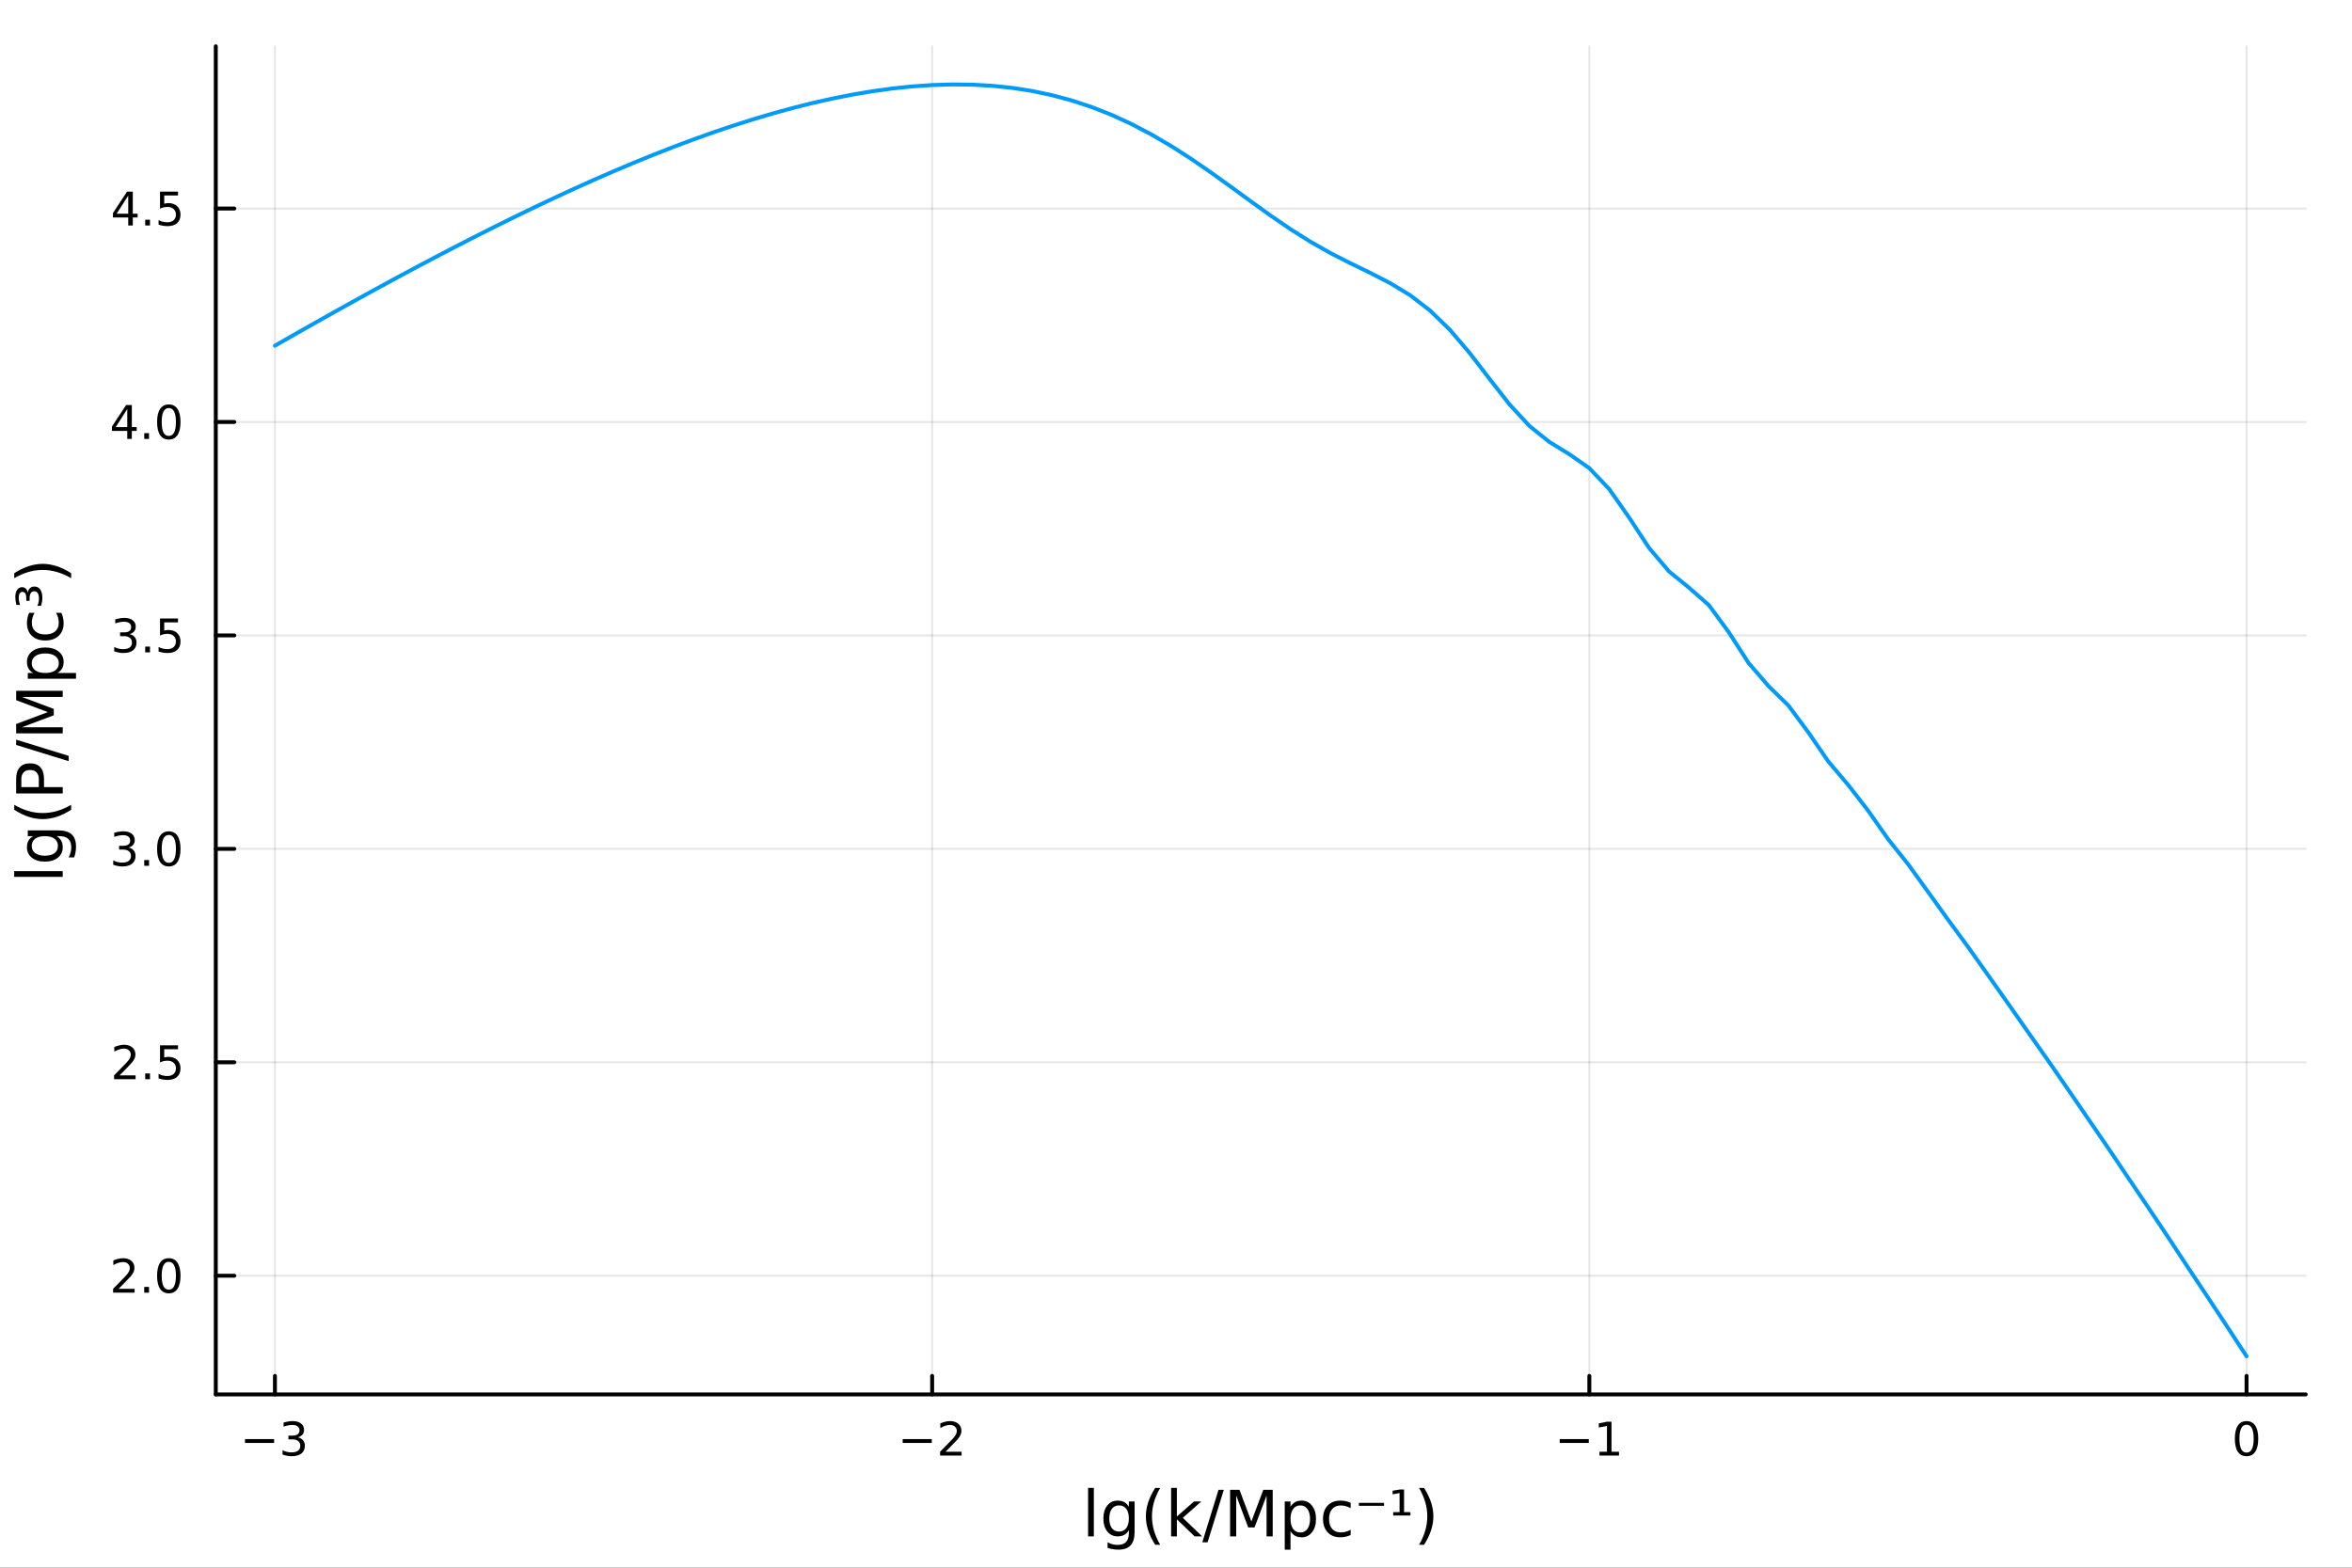 <?xml version="1.0" encoding="utf-8"?>
<svg xmlns="http://www.w3.org/2000/svg" xmlns:xlink="http://www.w3.org/1999/xlink" width="600" height="400" viewBox="0 0 2400 1600">
<rect x="0" y="0" width="2400" height="1600" fill="#333333" stroke="none"/>
<defs>
  <clipPath id="clip650">
    <rect x="0" y="0" width="2400" height="1600"/>
  </clipPath>
</defs>
<path clip-path="url(#clip650)" d="M0 1600 L2400 1600 L2400 0 L0 0  Z" fill="#ffffff" fill-rule="evenodd" fill-opacity="1"/>
<defs>
  <clipPath id="clip651">
    <rect x="480" y="0" width="1681" height="1600"/>
  </clipPath>
</defs>
<path clip-path="url(#clip650)" d="M220.19 1423.18 L2352.76 1423.18 L2352.76 47.244 L220.19 47.244  Z" fill="#ffffff" fill-rule="evenodd" fill-opacity="1"/>
<defs>
  <clipPath id="clip652">
    <rect x="220" y="47" width="2134" height="1377"/>
  </clipPath>
</defs>
<polyline clip-path="url(#clip652)" style="stroke:#000000; stroke-linecap:round; stroke-linejoin:round; stroke-width:2; stroke-opacity:0.1; fill:none" points="280.546,1423.18 280.546,47.244 "/>
<polyline clip-path="url(#clip652)" style="stroke:#000000; stroke-linecap:round; stroke-linejoin:round; stroke-width:2; stroke-opacity:0.1; fill:none" points="951.164,1423.18 951.164,47.244 "/>
<polyline clip-path="url(#clip652)" style="stroke:#000000; stroke-linecap:round; stroke-linejoin:round; stroke-width:2; stroke-opacity:0.1; fill:none" points="1621.78,1423.18 1621.78,47.244 "/>
<polyline clip-path="url(#clip652)" style="stroke:#000000; stroke-linecap:round; stroke-linejoin:round; stroke-width:2; stroke-opacity:0.1; fill:none" points="2292.4,1423.18 2292.4,47.244 "/>
<polyline clip-path="url(#clip652)" style="stroke:#000000; stroke-linecap:round; stroke-linejoin:round; stroke-width:2; stroke-opacity:0.1; fill:none" points="220.19,1302.03 2352.76,1302.03 "/>
<polyline clip-path="url(#clip652)" style="stroke:#000000; stroke-linecap:round; stroke-linejoin:round; stroke-width:2; stroke-opacity:0.1; fill:none" points="220.19,1084.19 2352.76,1084.19 "/>
<polyline clip-path="url(#clip652)" style="stroke:#000000; stroke-linecap:round; stroke-linejoin:round; stroke-width:2; stroke-opacity:0.1; fill:none" points="220.19,866.356 2352.76,866.356 "/>
<polyline clip-path="url(#clip652)" style="stroke:#000000; stroke-linecap:round; stroke-linejoin:round; stroke-width:2; stroke-opacity:0.1; fill:none" points="220.19,648.519 2352.76,648.519 "/>
<polyline clip-path="url(#clip652)" style="stroke:#000000; stroke-linecap:round; stroke-linejoin:round; stroke-width:2; stroke-opacity:0.1; fill:none" points="220.19,430.681 2352.76,430.681 "/>
<polyline clip-path="url(#clip652)" style="stroke:#000000; stroke-linecap:round; stroke-linejoin:round; stroke-width:2; stroke-opacity:0.1; fill:none" points="220.19,212.844 2352.76,212.844 "/>
<polyline clip-path="url(#clip650)" style="stroke:#000000; stroke-linecap:round; stroke-linejoin:round; stroke-width:4; stroke-opacity:1; fill:none" points="220.19,1423.18 2352.76,1423.18 "/>
<polyline clip-path="url(#clip650)" style="stroke:#000000; stroke-linecap:round; stroke-linejoin:round; stroke-width:4; stroke-opacity:1; fill:none" points="280.546,1423.18 280.546,1404.28 "/>
<polyline clip-path="url(#clip650)" style="stroke:#000000; stroke-linecap:round; stroke-linejoin:round; stroke-width:4; stroke-opacity:1; fill:none" points="951.164,1423.18 951.164,1404.28 "/>
<polyline clip-path="url(#clip650)" style="stroke:#000000; stroke-linecap:round; stroke-linejoin:round; stroke-width:4; stroke-opacity:1; fill:none" points="1621.78,1423.18 1621.78,1404.28 "/>
<polyline clip-path="url(#clip650)" style="stroke:#000000; stroke-linecap:round; stroke-linejoin:round; stroke-width:4; stroke-opacity:1; fill:none" points="2292.4,1423.18 2292.4,1404.28 "/>
<path clip-path="url(#clip650)" d="M250.014 1468.75 L279.689 1468.75 L279.689 1472.69 L250.014 1472.69 L250.014 1468.75 Z" fill="#000000" fill-rule="nonzero" fill-opacity="1" /><path clip-path="url(#clip650)" d="M303.949 1466.95 Q307.305 1467.66 309.18 1469.93 Q311.078 1472.2 311.078 1475.53 Q311.078 1480.65 307.56 1483.45 Q304.041 1486.25 297.56 1486.25 Q295.384 1486.25 293.069 1485.81 Q290.777 1485.39 288.324 1484.54 L288.324 1480.02 Q290.268 1481.16 292.583 1481.74 Q294.898 1482.32 297.421 1482.32 Q301.819 1482.32 304.111 1480.58 Q306.425 1478.84 306.425 1475.53 Q306.425 1472.48 304.273 1470.77 Q302.143 1469.03 298.324 1469.03 L294.296 1469.03 L294.296 1465.19 L298.509 1465.19 Q301.958 1465.19 303.787 1463.82 Q305.615 1462.43 305.615 1459.84 Q305.615 1457.18 303.717 1455.77 Q301.842 1454.33 298.324 1454.33 Q296.402 1454.33 294.203 1454.75 Q292.004 1455.16 289.365 1456.04 L289.365 1451.88 Q292.027 1451.14 294.342 1450.77 Q296.68 1450.39 298.74 1450.39 Q304.064 1450.39 307.166 1452.83 Q310.268 1455.23 310.268 1459.35 Q310.268 1462.22 308.625 1464.21 Q306.981 1466.18 303.949 1466.95 Z" fill="#000000" fill-rule="nonzero" fill-opacity="1" /><path clip-path="url(#clip650)" d="M921.106 1468.75 L950.782 1468.75 L950.782 1472.69 L921.106 1472.69 L921.106 1468.75 Z" fill="#000000" fill-rule="nonzero" fill-opacity="1" /><path clip-path="url(#clip650)" d="M964.902 1481.64 L981.222 1481.64 L981.222 1485.58 L959.277 1485.58 L959.277 1481.64 Q961.939 1478.89 966.523 1474.26 Q971.129 1469.61 972.31 1468.27 Q974.555 1465.74 975.435 1464.01 Q976.338 1462.25 976.338 1460.56 Q976.338 1457.8 974.393 1456.07 Q972.472 1454.33 969.37 1454.33 Q967.171 1454.33 964.717 1455.09 Q962.287 1455.86 959.509 1457.41 L959.509 1452.69 Q962.333 1451.55 964.787 1450.97 Q967.24 1450.39 969.277 1450.39 Q974.648 1450.39 977.842 1453.08 Q981.037 1455.77 981.037 1460.26 Q981.037 1462.39 980.226 1464.31 Q979.439 1466.2 977.333 1468.8 Q976.754 1469.47 973.652 1472.69 Q970.551 1475.88 964.902 1481.64 Z" fill="#000000" fill-rule="nonzero" fill-opacity="1" /><path clip-path="url(#clip650)" d="M1591.54 1468.75 L1621.22 1468.75 L1621.22 1472.69 L1591.54 1472.69 L1591.54 1468.75 Z" fill="#000000" fill-rule="nonzero" fill-opacity="1" /><path clip-path="url(#clip650)" d="M1632.12 1481.64 L1639.76 1481.64 L1639.76 1455.28 L1631.45 1456.95 L1631.45 1452.69 L1639.71 1451.02 L1644.39 1451.02 L1644.39 1481.64 L1652.03 1481.64 L1652.03 1485.58 L1632.12 1485.58 L1632.12 1481.64 Z" fill="#000000" fill-rule="nonzero" fill-opacity="1" /><path clip-path="url(#clip650)" d="M2292.4 1454.1 Q2288.79 1454.1 2286.96 1457.66 Q2285.15 1461.2 2285.15 1468.33 Q2285.15 1475.44 2286.96 1479.01 Q2288.79 1482.55 2292.4 1482.55 Q2296.03 1482.55 2297.84 1479.01 Q2299.67 1475.44 2299.67 1468.33 Q2299.67 1461.2 2297.84 1457.66 Q2296.03 1454.1 2292.4 1454.1 M2292.4 1450.39 Q2298.21 1450.39 2301.27 1455 Q2304.34 1459.58 2304.34 1468.33 Q2304.34 1477.06 2301.27 1481.67 Q2298.21 1486.25 2292.4 1486.25 Q2286.59 1486.25 2283.51 1481.67 Q2280.46 1477.06 2280.46 1468.33 Q2280.46 1459.58 2283.51 1455 Q2286.59 1450.39 2292.4 1450.39 Z" fill="#000000" fill-rule="nonzero" fill-opacity="1" /><path clip-path="url(#clip650)" d="M1110.32 1518.52 L1116.17 1518.52 L1116.17 1568.04 L1110.32 1568.04 L1110.32 1518.52 Z" fill="#000000" fill-rule="nonzero" fill-opacity="1" /><path clip-path="url(#clip650)" d="M1151.89 1549.81 Q1151.89 1543.44 1149.24 1539.94 Q1146.63 1536.44 1141.89 1536.44 Q1137.18 1536.44 1134.54 1539.94 Q1131.93 1543.44 1131.93 1549.81 Q1131.93 1556.14 1134.54 1559.64 Q1137.18 1563.14 1141.89 1563.14 Q1146.63 1563.14 1149.24 1559.64 Q1151.89 1556.14 1151.89 1549.81 M1157.74 1563.62 Q1157.74 1572.72 1153.7 1577.15 Q1149.66 1581.6 1141.32 1581.6 Q1138.23 1581.6 1135.49 1581.13 Q1132.76 1580.68 1130.18 1579.72 L1130.18 1574.03 Q1132.76 1575.43 1135.27 1576.1 Q1137.79 1576.76 1140.4 1576.76 Q1146.16 1576.76 1149.02 1573.74 Q1151.89 1570.75 1151.89 1564.67 L1151.89 1561.77 Q1150.07 1564.92 1147.24 1566.48 Q1144.41 1568.04 1140.46 1568.04 Q1133.9 1568.04 1129.89 1563.05 Q1125.88 1558.05 1125.88 1549.81 Q1125.88 1541.53 1129.89 1536.53 Q1133.9 1531.54 1140.46 1531.54 Q1144.41 1531.54 1147.24 1533.1 Q1150.07 1534.66 1151.89 1537.81 L1151.89 1532.4 L1157.74 1532.4 L1157.74 1563.62 Z" fill="#000000" fill-rule="nonzero" fill-opacity="1" /><path clip-path="url(#clip650)" d="M1183.87 1518.58 Q1179.61 1525.9 1177.54 1533.06 Q1175.47 1540.23 1175.47 1547.58 Q1175.47 1554.93 1177.54 1562.16 Q1179.64 1569.35 1183.87 1576.64 L1178.78 1576.64 Q1174.01 1569.16 1171.62 1561.93 Q1169.26 1554.71 1169.26 1547.58 Q1169.26 1540.48 1171.62 1533.29 Q1173.98 1526.09 1178.78 1518.58 L1183.87 1518.58 Z" fill="#000000" fill-rule="nonzero" fill-opacity="1" /><path clip-path="url(#clip650)" d="M1195.01 1518.52 L1200.9 1518.52 L1200.9 1547.77 L1218.38 1532.4 L1225.86 1532.4 L1206.95 1549.07 L1226.65 1568.04 L1219.01 1568.04 L1200.9 1550.63 L1200.9 1568.04 L1195.01 1568.04 L1195.01 1518.52 Z" fill="#000000" fill-rule="nonzero" fill-opacity="1" /><path clip-path="url(#clip650)" d="M1243.39 1520.52 L1248.8 1520.52 L1232.25 1574.09 L1226.84 1574.09 L1243.39 1520.52 Z" fill="#000000" fill-rule="nonzero" fill-opacity="1" /><path clip-path="url(#clip650)" d="M1255.2 1520.52 L1264.78 1520.52 L1276.91 1552.86 L1289.1 1520.52 L1298.68 1520.52 L1298.68 1568.04 L1292.41 1568.04 L1292.41 1526.32 L1280.16 1558.91 L1273.69 1558.91 L1261.44 1526.32 L1261.44 1568.04 L1255.2 1568.04 L1255.2 1520.52 Z" fill="#000000" fill-rule="nonzero" fill-opacity="1" /><path clip-path="url(#clip650)" d="M1316.85 1562.7 L1316.85 1581.6 L1310.97 1581.6 L1310.97 1532.4 L1316.85 1532.4 L1316.85 1537.81 Q1318.7 1534.62 1321.5 1533.1 Q1324.33 1531.54 1328.25 1531.54 Q1334.74 1531.54 1338.78 1536.69 Q1342.86 1541.85 1342.86 1550.25 Q1342.86 1558.65 1338.78 1563.81 Q1334.74 1568.97 1328.25 1568.97 Q1324.33 1568.97 1321.5 1567.44 Q1318.7 1565.88 1316.85 1562.7 M1336.78 1550.25 Q1336.78 1543.79 1334.1 1540.13 Q1331.46 1536.44 1326.82 1536.44 Q1322.17 1536.44 1319.5 1540.13 Q1316.85 1543.79 1316.85 1550.25 Q1316.85 1556.71 1319.5 1560.4 Q1322.17 1564.07 1326.82 1564.07 Q1331.46 1564.07 1334.1 1560.4 Q1336.78 1556.71 1336.78 1550.25 Z" fill="#000000" fill-rule="nonzero" fill-opacity="1" /><path clip-path="url(#clip650)" d="M1378.22 1533.76 L1378.22 1539.24 Q1375.74 1537.87 1373.22 1537.2 Q1370.74 1536.5 1368.19 1536.5 Q1362.5 1536.5 1359.34 1540.13 Q1356.19 1543.73 1356.19 1550.25 Q1356.19 1556.78 1359.34 1560.4 Q1362.5 1564 1368.19 1564 Q1370.74 1564 1373.22 1563.33 Q1375.74 1562.63 1378.22 1561.26 L1378.22 1566.68 Q1375.77 1567.82 1373.13 1568.39 Q1370.52 1568.97 1367.56 1568.97 Q1359.5 1568.97 1354.76 1563.91 Q1350.02 1558.85 1350.02 1550.25 Q1350.02 1541.53 1354.79 1536.53 Q1359.6 1531.54 1367.94 1531.54 Q1370.64 1531.54 1373.22 1532.11 Q1375.8 1532.65 1378.22 1533.76 Z" fill="#000000" fill-rule="nonzero" fill-opacity="1" /><path clip-path="url(#clip650)" d="M1386.62 1533.83 L1412.31 1533.83 L1412.31 1536.85 L1386.62 1536.85 L1386.62 1533.83 Z" fill="#000000" fill-rule="nonzero" fill-opacity="1" /><path clip-path="url(#clip650)" d="M1421.63 1543.28 L1428.13 1543.28 L1428.13 1523.83 L1421.03 1525.14 L1421.03 1521.45 L1428.35 1520.21 L1432.71 1520.21 L1432.71 1543.28 L1439.23 1543.28 L1439.23 1546.78 L1421.63 1546.78 L1421.63 1543.28 Z" fill="#000000" fill-rule="nonzero" fill-opacity="1" /><path clip-path="url(#clip650)" d="M1448.02 1518.58 L1453.11 1518.58 Q1457.89 1526.09 1460.24 1533.29 Q1462.63 1540.48 1462.63 1547.58 Q1462.63 1554.71 1460.24 1561.93 Q1457.89 1569.16 1453.11 1576.64 L1448.02 1576.64 Q1452.25 1569.35 1454.32 1562.16 Q1456.42 1554.93 1456.42 1547.58 Q1456.42 1540.23 1454.32 1533.06 Q1452.25 1525.9 1448.02 1518.58 Z" fill="#000000" fill-rule="nonzero" fill-opacity="1" /><polyline clip-path="url(#clip650)" style="stroke:#000000; stroke-linecap:round; stroke-linejoin:round; stroke-width:4; stroke-opacity:1; fill:none" points="220.19,1423.18 220.19,47.244 "/>
<polyline clip-path="url(#clip650)" style="stroke:#000000; stroke-linecap:round; stroke-linejoin:round; stroke-width:4; stroke-opacity:1; fill:none" points="220.19,1302.03 239.088,1302.03 "/>
<polyline clip-path="url(#clip650)" style="stroke:#000000; stroke-linecap:round; stroke-linejoin:round; stroke-width:4; stroke-opacity:1; fill:none" points="220.19,1084.19 239.088,1084.19 "/>
<polyline clip-path="url(#clip650)" style="stroke:#000000; stroke-linecap:round; stroke-linejoin:round; stroke-width:4; stroke-opacity:1; fill:none" points="220.19,866.356 239.088,866.356 "/>
<polyline clip-path="url(#clip650)" style="stroke:#000000; stroke-linecap:round; stroke-linejoin:round; stroke-width:4; stroke-opacity:1; fill:none" points="220.19,648.519 239.088,648.519 "/>
<polyline clip-path="url(#clip650)" style="stroke:#000000; stroke-linecap:round; stroke-linejoin:round; stroke-width:4; stroke-opacity:1; fill:none" points="220.19,430.681 239.088,430.681 "/>
<polyline clip-path="url(#clip650)" style="stroke:#000000; stroke-linecap:round; stroke-linejoin:round; stroke-width:4; stroke-opacity:1; fill:none" points="220.19,212.844 239.088,212.844 "/>
<path clip-path="url(#clip650)" d="M121.043 1315.38 L137.362 1315.38 L137.362 1319.31 L115.418 1319.31 L115.418 1315.38 Q118.08 1312.62 122.663 1307.99 Q127.269 1303.34 128.45 1302 Q130.695 1299.47 131.575 1297.74 Q132.478 1295.98 132.478 1294.29 Q132.478 1291.53 130.533 1289.8 Q128.612 1288.06 125.51 1288.06 Q123.311 1288.06 120.857 1288.83 Q118.427 1289.59 115.649 1291.14 L115.649 1286.42 Q118.473 1285.28 120.927 1284.71 Q123.38 1284.13 125.418 1284.13 Q130.788 1284.13 133.982 1286.81 Q137.177 1289.5 137.177 1293.99 Q137.177 1296.12 136.367 1298.04 Q135.579 1299.94 133.473 1302.53 Q132.894 1303.2 129.792 1306.42 Q126.691 1309.61 121.043 1315.38 Z" fill="#000000" fill-rule="nonzero" fill-opacity="1" /><path clip-path="url(#clip650)" d="M147.177 1313.43 L152.061 1313.43 L152.061 1319.31 L147.177 1319.31 L147.177 1313.43 Z" fill="#000000" fill-rule="nonzero" fill-opacity="1" /><path clip-path="url(#clip650)" d="M172.246 1287.83 Q168.635 1287.83 166.806 1291.39 Q165.001 1294.94 165.001 1302.07 Q165.001 1309.17 166.806 1312.74 Q168.635 1316.28 172.246 1316.28 Q175.88 1316.28 177.686 1312.74 Q179.514 1309.17 179.514 1302.07 Q179.514 1294.94 177.686 1291.39 Q175.88 1287.83 172.246 1287.83 M172.246 1284.13 Q178.056 1284.13 181.112 1288.73 Q184.19 1293.32 184.19 1302.07 Q184.19 1310.79 181.112 1315.4 Q178.056 1319.98 172.246 1319.98 Q166.436 1319.98 163.357 1315.4 Q160.302 1310.79 160.302 1302.07 Q160.302 1293.32 163.357 1288.73 Q166.436 1284.13 172.246 1284.13 Z" fill="#000000" fill-rule="nonzero" fill-opacity="1" /><path clip-path="url(#clip650)" d="M122.038 1097.54 L138.357 1097.54 L138.357 1101.47 L116.413 1101.47 L116.413 1097.54 Q119.075 1094.78 123.658 1090.15 Q128.265 1085.5 129.445 1084.16 Q131.691 1081.64 132.57 1079.9 Q133.473 1078.14 133.473 1076.45 Q133.473 1073.7 131.529 1071.96 Q129.607 1070.22 126.505 1070.22 Q124.306 1070.22 121.853 1070.99 Q119.422 1071.75 116.644 1073.3 L116.644 1068.58 Q119.468 1067.45 121.922 1066.87 Q124.376 1066.29 126.413 1066.29 Q131.783 1066.29 134.978 1068.97 Q138.172 1071.66 138.172 1076.15 Q138.172 1078.28 137.362 1080.2 Q136.575 1082.1 134.468 1084.69 Q133.89 1085.36 130.788 1088.58 Q127.686 1091.77 122.038 1097.54 Z" fill="#000000" fill-rule="nonzero" fill-opacity="1" /><path clip-path="url(#clip650)" d="M148.172 1095.59 L153.056 1095.59 L153.056 1101.47 L148.172 1101.47 L148.172 1095.59 Z" fill="#000000" fill-rule="nonzero" fill-opacity="1" /><path clip-path="url(#clip650)" d="M163.288 1066.91 L181.644 1066.91 L181.644 1070.85 L167.57 1070.85 L167.57 1079.32 Q168.589 1078.97 169.607 1078.81 Q170.626 1078.63 171.644 1078.63 Q177.431 1078.63 180.811 1081.8 Q184.19 1084.97 184.19 1090.39 Q184.19 1095.96 180.718 1099.07 Q177.246 1102.15 170.927 1102.15 Q168.751 1102.15 166.482 1101.77 Q164.237 1101.4 161.829 1100.66 L161.829 1095.96 Q163.913 1097.1 166.135 1097.65 Q168.357 1098.21 170.834 1098.21 Q174.839 1098.21 177.176 1096.1 Q179.514 1094 179.514 1090.39 Q179.514 1086.77 177.176 1084.67 Q174.839 1082.56 170.834 1082.56 Q168.959 1082.56 167.084 1082.98 Q165.232 1083.4 163.288 1084.27 L163.288 1066.91 Z" fill="#000000" fill-rule="nonzero" fill-opacity="1" /><path clip-path="url(#clip650)" d="M131.181 865.002 Q134.538 865.72 136.413 867.988 Q138.311 870.257 138.311 873.59 Q138.311 878.706 134.792 881.507 Q131.274 884.308 124.793 884.308 Q122.617 884.308 120.302 883.868 Q118.01 883.451 115.556 882.595 L115.556 878.081 Q117.501 879.215 119.816 879.794 Q122.13 880.373 124.654 880.373 Q129.052 880.373 131.343 878.636 Q133.658 876.9 133.658 873.59 Q133.658 870.535 131.505 868.822 Q129.376 867.086 125.556 867.086 L121.529 867.086 L121.529 863.243 L125.742 863.243 Q129.191 863.243 131.019 861.877 Q132.848 860.488 132.848 857.896 Q132.848 855.234 130.95 853.822 Q129.075 852.387 125.556 852.387 Q123.635 852.387 121.436 852.803 Q119.237 853.22 116.598 854.1 L116.598 849.933 Q119.26 849.192 121.575 848.822 Q123.913 848.451 125.973 848.451 Q131.297 848.451 134.399 850.882 Q137.501 853.289 137.501 857.41 Q137.501 860.28 135.857 862.271 Q134.214 864.238 131.181 865.002 Z" fill="#000000" fill-rule="nonzero" fill-opacity="1" /><path clip-path="url(#clip650)" d="M147.177 877.757 L152.061 877.757 L152.061 883.636 L147.177 883.636 L147.177 877.757 Z" fill="#000000" fill-rule="nonzero" fill-opacity="1" /><path clip-path="url(#clip650)" d="M172.246 852.155 Q168.635 852.155 166.806 855.72 Q165.001 859.262 165.001 866.391 Q165.001 873.498 166.806 877.062 Q168.635 880.604 172.246 880.604 Q175.88 880.604 177.686 877.062 Q179.514 873.498 179.514 866.391 Q179.514 859.262 177.686 855.72 Q175.88 852.155 172.246 852.155 M172.246 848.451 Q178.056 848.451 181.112 853.058 Q184.19 857.641 184.19 866.391 Q184.19 875.118 181.112 879.724 Q178.056 884.308 172.246 884.308 Q166.436 884.308 163.357 879.724 Q160.302 875.118 160.302 866.391 Q160.302 857.641 163.357 853.058 Q166.436 848.451 172.246 848.451 Z" fill="#000000" fill-rule="nonzero" fill-opacity="1" /><path clip-path="url(#clip650)" d="M132.177 647.165 Q135.533 647.882 137.408 650.151 Q139.306 652.419 139.306 655.753 Q139.306 660.868 135.788 663.669 Q132.269 666.47 125.788 666.47 Q123.612 666.47 121.297 666.03 Q119.006 665.614 116.552 664.757 L116.552 660.243 Q118.496 661.378 120.811 661.956 Q123.126 662.535 125.649 662.535 Q130.047 662.535 132.339 660.799 Q134.654 659.063 134.654 655.753 Q134.654 652.697 132.501 650.984 Q130.371 649.248 126.552 649.248 L122.524 649.248 L122.524 645.405 L126.737 645.405 Q130.186 645.405 132.015 644.04 Q133.843 642.651 133.843 640.058 Q133.843 637.396 131.945 635.984 Q130.07 634.549 126.552 634.549 Q124.63 634.549 122.431 634.966 Q120.232 635.382 117.593 636.262 L117.593 632.095 Q120.255 631.355 122.57 630.984 Q124.908 630.614 126.968 630.614 Q132.292 630.614 135.394 633.044 Q138.496 635.452 138.496 639.572 Q138.496 642.443 136.853 644.433 Q135.209 646.401 132.177 647.165 Z" fill="#000000" fill-rule="nonzero" fill-opacity="1" /><path clip-path="url(#clip650)" d="M148.172 659.919 L153.056 659.919 L153.056 665.799 L148.172 665.799 L148.172 659.919 Z" fill="#000000" fill-rule="nonzero" fill-opacity="1" /><path clip-path="url(#clip650)" d="M163.288 631.239 L181.644 631.239 L181.644 635.174 L167.57 635.174 L167.57 643.646 Q168.589 643.299 169.607 643.137 Q170.626 642.952 171.644 642.952 Q177.431 642.952 180.811 646.123 Q184.19 649.294 184.19 654.711 Q184.19 660.29 180.718 663.391 Q177.246 666.47 170.927 666.47 Q168.751 666.47 166.482 666.1 Q164.237 665.729 161.829 664.989 L161.829 660.29 Q163.913 661.424 166.135 661.979 Q168.357 662.535 170.834 662.535 Q174.839 662.535 177.176 660.429 Q179.514 658.322 179.514 654.711 Q179.514 651.1 177.176 648.993 Q174.839 646.887 170.834 646.887 Q168.959 646.887 167.084 647.304 Q165.232 647.72 163.288 648.6 L163.288 631.239 Z" fill="#000000" fill-rule="nonzero" fill-opacity="1" /><path clip-path="url(#clip650)" d="M129.862 417.475 L118.056 435.924 L129.862 435.924 L129.862 417.475 M128.635 413.401 L134.515 413.401 L134.515 435.924 L139.445 435.924 L139.445 439.813 L134.515 439.813 L134.515 447.961 L129.862 447.961 L129.862 439.813 L114.26 439.813 L114.26 435.299 L128.635 413.401 Z" fill="#000000" fill-rule="nonzero" fill-opacity="1" /><path clip-path="url(#clip650)" d="M147.177 442.082 L152.061 442.082 L152.061 447.961 L147.177 447.961 L147.177 442.082 Z" fill="#000000" fill-rule="nonzero" fill-opacity="1" /><path clip-path="url(#clip650)" d="M172.246 416.48 Q168.635 416.48 166.806 420.045 Q165.001 423.586 165.001 430.716 Q165.001 437.823 166.806 441.387 Q168.635 444.929 172.246 444.929 Q175.88 444.929 177.686 441.387 Q179.514 437.823 179.514 430.716 Q179.514 423.586 177.686 420.045 Q175.88 416.48 172.246 416.48 M172.246 412.776 Q178.056 412.776 181.112 417.383 Q184.19 421.966 184.19 430.716 Q184.19 439.443 181.112 444.049 Q178.056 448.633 172.246 448.633 Q166.436 448.633 163.357 444.049 Q160.302 439.443 160.302 430.716 Q160.302 421.966 163.357 417.383 Q166.436 412.776 172.246 412.776 Z" fill="#000000" fill-rule="nonzero" fill-opacity="1" /><path clip-path="url(#clip650)" d="M130.857 199.638 L119.052 218.087 L130.857 218.087 L130.857 199.638 M129.63 195.564 L135.51 195.564 L135.51 218.087 L140.441 218.087 L140.441 221.976 L135.51 221.976 L135.51 230.124 L130.857 230.124 L130.857 221.976 L115.256 221.976 L115.256 217.462 L129.63 195.564 Z" fill="#000000" fill-rule="nonzero" fill-opacity="1" /><path clip-path="url(#clip650)" d="M148.172 224.244 L153.056 224.244 L153.056 230.124 L148.172 230.124 L148.172 224.244 Z" fill="#000000" fill-rule="nonzero" fill-opacity="1" /><path clip-path="url(#clip650)" d="M163.288 195.564 L181.644 195.564 L181.644 199.499 L167.57 199.499 L167.57 207.971 Q168.589 207.624 169.607 207.462 Q170.626 207.277 171.644 207.277 Q177.431 207.277 180.811 210.448 Q184.19 213.619 184.19 219.036 Q184.19 224.615 180.718 227.716 Q177.246 230.795 170.927 230.795 Q168.751 230.795 166.482 230.425 Q164.237 230.054 161.829 229.314 L161.829 224.615 Q163.913 225.749 166.135 226.304 Q168.357 226.86 170.834 226.86 Q174.839 226.86 177.176 224.753 Q179.514 222.647 179.514 219.036 Q179.514 215.425 177.176 213.318 Q174.839 211.212 170.834 211.212 Q168.959 211.212 167.084 211.629 Q165.232 212.045 163.288 212.925 L163.288 195.564 Z" fill="#000000" fill-rule="nonzero" fill-opacity="1" /><path clip-path="url(#clip650)" d="M14.479 894.943 L14.479 889.087 L64.004 889.087 L64.004 894.943 L14.479 894.943 Z" fill="#000000" fill-rule="nonzero" fill-opacity="1" /><path clip-path="url(#clip650)" d="M45.766 853.375 Q39.401 853.375 35.9 856.017 Q32.398 858.627 32.398 863.37 Q32.398 868.08 35.9 870.722 Q39.401 873.332 45.766 873.332 Q52.1 873.332 55.601 870.722 Q59.103 868.08 59.103 863.37 Q59.103 858.627 55.601 856.017 Q52.1 853.375 45.766 853.375 M59.58 847.519 Q68.683 847.519 73.107 851.561 Q77.563 855.603 77.563 863.942 Q77.563 867.03 77.086 869.767 Q76.64 872.504 75.685 875.082 L69.988 875.082 Q71.388 872.504 72.057 869.99 Q72.725 867.475 72.725 864.865 Q72.725 859.105 69.701 856.24 Q66.71 853.375 60.63 853.375 L57.734 853.375 Q60.885 855.19 62.445 858.022 Q64.004 860.855 64.004 864.802 Q64.004 871.359 59.007 875.369 Q54.01 879.379 45.766 879.379 Q37.491 879.379 32.494 875.369 Q27.497 871.359 27.497 864.802 Q27.497 860.855 29.056 858.022 Q30.616 855.19 33.767 853.375 L28.356 853.375 L28.356 847.519 L59.58 847.519 Z" fill="#000000" fill-rule="nonzero" fill-opacity="1" /><path clip-path="url(#clip650)" d="M14.543 821.388 Q21.863 825.653 29.025 827.722 Q36.186 829.79 43.538 829.79 Q50.891 829.79 58.116 827.722 Q65.309 825.621 72.598 821.388 L72.598 826.48 Q65.118 831.255 57.893 833.642 Q50.668 835.997 43.538 835.997 Q36.441 835.997 29.247 833.642 Q22.054 831.286 14.543 826.48 L14.543 821.388 Z" fill="#000000" fill-rule="nonzero" fill-opacity="1" /><path clip-path="url(#clip650)" d="M21.768 803.341 L39.623 803.341 L39.623 795.256 Q39.623 790.769 37.3 788.318 Q34.977 785.867 30.68 785.867 Q26.415 785.867 24.091 788.318 Q21.768 790.769 21.768 795.256 L21.768 803.341 M16.484 809.77 L16.484 795.256 Q16.484 787.268 20.113 783.193 Q23.709 779.088 30.68 779.088 Q37.714 779.088 41.31 783.193 Q44.907 787.268 44.907 795.256 L44.907 803.341 L64.004 803.341 L64.004 809.77 L16.484 809.77 Z" fill="#000000" fill-rule="nonzero" fill-opacity="1" /><path clip-path="url(#clip650)" d="M16.484 760.309 L16.484 754.898 L70.052 771.449 L70.052 776.86 L16.484 760.309 Z" fill="#000000" fill-rule="nonzero" fill-opacity="1" /><path clip-path="url(#clip650)" d="M16.484 748.5 L16.484 738.92 L48.822 726.793 L16.484 714.603 L16.484 705.023 L64.004 705.023 L64.004 711.293 L22.277 711.293 L54.869 723.547 L54.869 730.008 L22.277 742.262 L64.004 742.262 L64.004 748.5 L16.484 748.5 Z" fill="#000000" fill-rule="nonzero" fill-opacity="1" /><path clip-path="url(#clip650)" d="M58.657 686.849 L77.563 686.849 L77.563 692.737 L28.356 692.737 L28.356 686.849 L33.767 686.849 Q30.584 685.002 29.056 682.202 Q27.497 679.369 27.497 675.454 Q27.497 668.961 32.653 664.919 Q37.809 660.845 46.212 660.845 Q54.615 660.845 59.771 664.919 Q64.927 668.961 64.927 675.454 Q64.927 679.369 63.399 682.202 Q61.84 685.002 58.657 686.849 M46.212 666.924 Q39.751 666.924 36.09 669.597 Q32.398 672.239 32.398 676.886 Q32.398 681.533 36.09 684.207 Q39.751 686.849 46.212 686.849 Q52.673 686.849 56.365 684.207 Q60.026 681.533 60.026 676.886 Q60.026 672.239 56.365 669.597 Q52.673 666.924 46.212 666.924 Z" fill="#000000" fill-rule="nonzero" fill-opacity="1" /><path clip-path="url(#clip650)" d="M29.725 625.483 L35.199 625.483 Q33.831 627.966 33.162 630.48 Q32.462 632.963 32.462 635.509 Q32.462 641.206 36.09 644.357 Q39.687 647.508 46.212 647.508 Q52.737 647.508 56.365 644.357 Q59.962 641.206 59.962 635.509 Q59.962 632.963 59.294 630.48 Q58.593 627.966 57.225 625.483 L62.636 625.483 Q63.781 627.934 64.354 630.576 Q64.927 633.186 64.927 636.146 Q64.927 644.198 59.866 648.941 Q54.806 653.683 46.212 653.683 Q37.491 653.683 32.494 648.909 Q27.497 644.103 27.497 635.764 Q27.497 633.058 28.07 630.48 Q28.611 627.902 29.725 625.483 Z" fill="#000000" fill-rule="nonzero" fill-opacity="1" /><path clip-path="url(#clip650)" d="M28.356 604.763 Q28.929 601.835 30.68 600.243 Q32.398 598.62 35.008 598.62 Q38.955 598.62 41.088 601.644 Q43.22 604.667 43.22 610.301 Q43.22 612.115 42.902 614.12 Q42.552 616.094 41.915 618.322 L38.064 618.322 Q38.923 616.667 39.337 614.789 Q39.751 612.879 39.751 610.746 Q39.751 607.277 38.51 605.367 Q37.236 603.458 35.008 603.458 Q32.653 603.458 31.444 605.24 Q30.234 606.991 30.234 610.428 L30.234 613.165 L26.797 613.165 L26.797 610.174 Q26.797 607.182 25.81 605.654 Q24.791 604.094 22.882 604.094 Q21.036 604.094 20.081 605.686 Q19.094 607.277 19.094 610.301 Q19.094 611.574 19.381 613.197 Q19.667 614.821 20.399 617.399 L16.739 617.399 Q16.198 615.075 15.911 613.038 Q15.625 611.001 15.625 609.251 Q15.625 604.667 17.503 601.994 Q19.381 599.288 22.532 599.288 Q24.728 599.288 26.256 600.721 Q27.783 602.153 28.356 604.763 Z" fill="#000000" fill-rule="nonzero" fill-opacity="1" /><path clip-path="url(#clip650)" d="M14.543 590.09 L14.543 584.997 Q22.054 580.223 29.247 577.868 Q36.441 575.48 43.538 575.48 Q50.668 575.48 57.893 577.868 Q65.118 580.223 72.598 584.997 L72.598 590.09 Q65.309 585.857 58.116 583.788 Q50.891 581.687 43.538 581.687 Q36.186 581.687 29.025 583.788 Q21.863 585.857 14.543 590.09 Z" fill="#000000" fill-rule="nonzero" fill-opacity="1" /><polyline clip-path="url(#clip652)" style="stroke:#009af9; stroke-linecap:round; stroke-linejoin:round; stroke-width:4; stroke-opacity:1; fill:none" points="280.546,352.815 300.868,341.203 321.189,329.687 341.511,318.277 361.833,306.975 382.155,295.795 402.477,284.743 422.798,273.831 443.12,263.067 463.442,252.461 483.764,242.027 504.085,231.779 524.407,221.724 544.729,211.876 565.051,202.255 585.372,192.867 605.694,183.73 626.016,174.867 646.338,166.289 666.659,158.013 686.981,150.056 707.303,142.435 727.625,135.183 747.946,128.304 768.268,121.845 788.59,115.802 808.912,110.229 829.234,105.142 849.555,100.572 869.877,96.552 890.199,93.123 910.521,90.317 930.842,88.195 951.164,86.81 971.486,86.186 991.808,86.416 1012.13,87.536 1032.45,89.641 1052.77,92.776 1073.09,97.052 1093.42,102.477 1113.74,109.172 1134.06,117.162 1154.38,126.483 1174.7,137.133 1195.03,149.016 1215.35,162.037 1235.67,176.043 1255.99,190.637 1276.31,205.471 1296.63,220.094 1316.96,233.993 1337.28,246.768 1357.6,258.284 1377.92,268.64 1398.24,278.502 1418.56,288.989 1438.89,301.282 1459.21,316.922 1479.53,336.636 1499.85,360.541 1520.17,387.003 1540.5,412.985 1560.82,434.916 1581.14,451.166 1601.46,463.655 1621.78,477.843 1642.1,499.223 1662.43,528.34 1682.75,559.264 1703.07,583.207 1723.39,599.729 1743.71,617.545 1764.03,645.225 1784.36,676.765 1804.68,700.277 1825,720.162 1845.32,747.56 1865.64,777.181 1885.97,801.181 1906.29,827.414 1926.61,856.421 1946.93,881.888 1967.25,910.003 1987.57,938.338 2007.9,966.023 2028.22,994.654 2048.54,1023.47 2068.86,1052.52 2089.18,1081.41 2109.5,1110.8 2129.83,1140.49 2150.15,1170.15 2170.47,1200.35 2190.79,1230.44 2211.11,1260.81 2231.43,1291.75 2251.76,1322.35 2272.08,1353.13 2292.4,1384.24 "/>
</svg>
